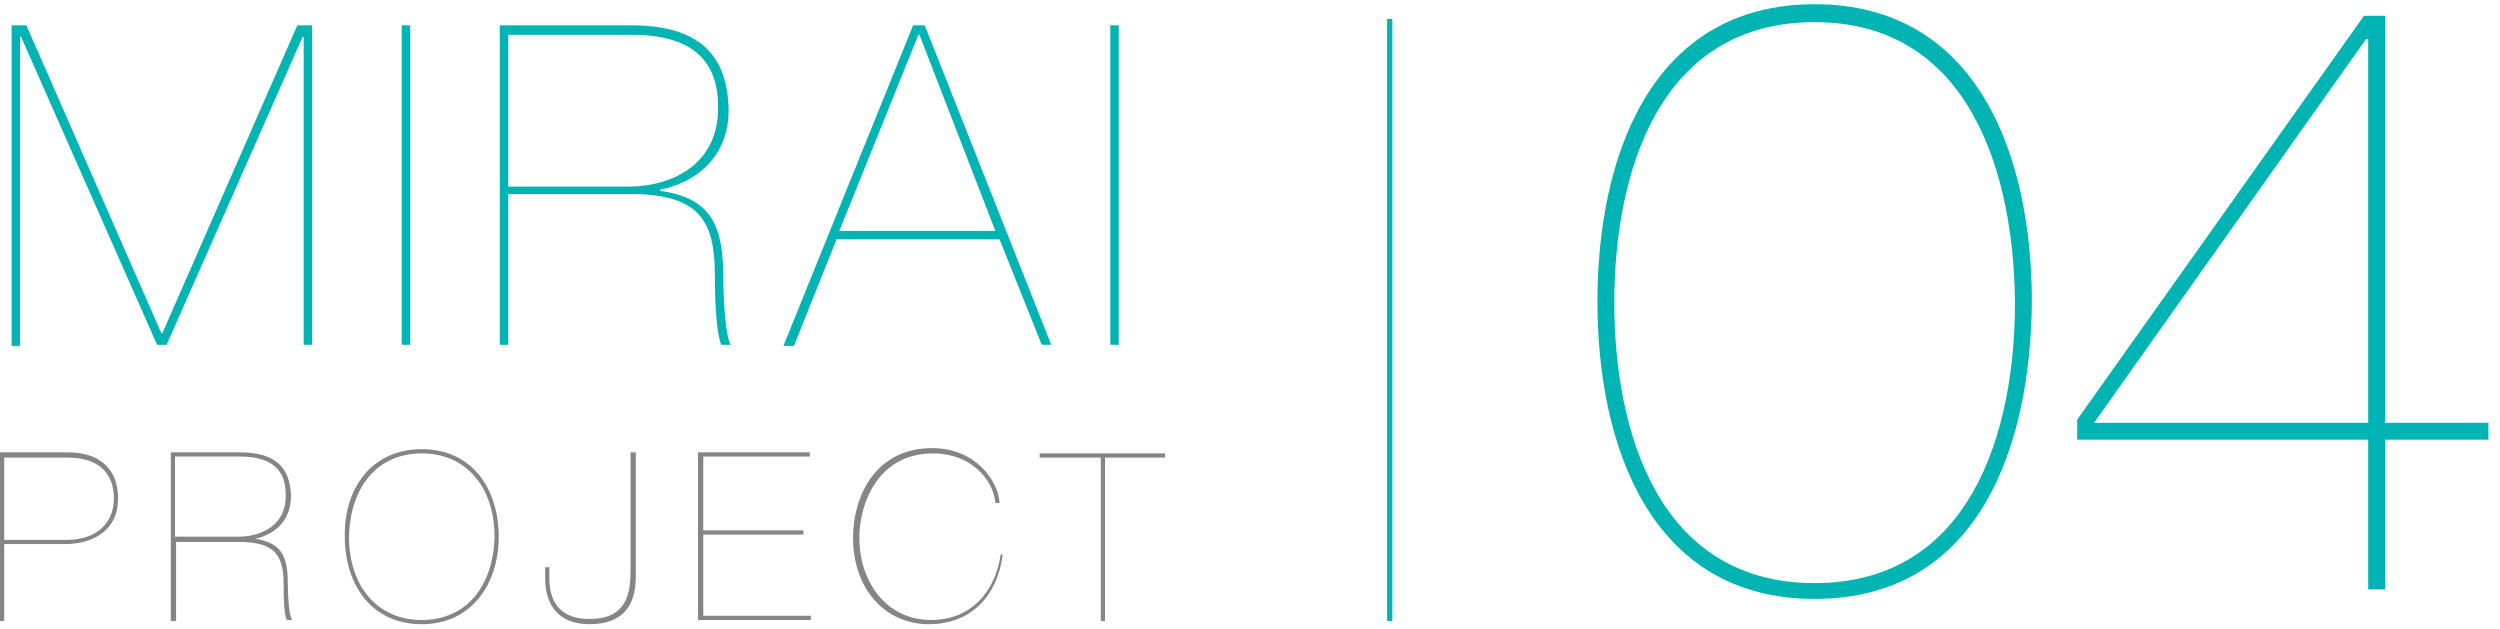 <svg version="1.1" xmlns="http://www.w3.org/2000/svg" xmlns:xlink="http://www.w3.org/1999/xlink" x="0px" y="0px" width="237.1px"
	 height="59.7px" viewBox="0 0 237.1 59.7" style="overflow:visible;enable-background:new 0 0 237.1 59.7;" xml:space="preserve">
<style type="text/css">
	.st0{fill:#00B4B4;}
	.st1{fill:#858585;}
	.st2{fill:none;stroke:#00B4B4;stroke-width:0.5;stroke-miterlimit:10;}
</style>
<defs>
</defs>
<g>
	<g>
		<path class="st0" d="M28.2,2.4h1.4v30.3h-0.8V3.5h-0.1L15.8,32.7h-0.9L2,3.5H1.9v29.3H1.1V2.4h1.4l12.8,29.2h0.1L28.2,2.4z"/>
		<path class="st0" d="M38.1,2.4h0.8v30.3h-0.8V2.4z"/>
		<path class="st0" d="M48.2,32.7h-0.8V2.4h12.4c6.2,0,9.1,2.5,9.3,7.8c0.1,4-2.3,6.9-6.5,7.8v0.1c5.1,0.7,6,3.6,6,8.4
			c0,1.8,0.2,5.4,0.7,6.2h-0.9c-0.5-1.3-0.6-4.4-0.6-6.4c0-5-1.1-7.9-8-7.9H48.2V32.7z M48.2,17.7h11.3c4.5,0,8.7-2.3,8.6-7.6
			c0-4.3-2.4-6.8-8.2-6.8H48.2V17.7z"/>
		<path class="st0" d="M79.3,22.8l-4,10h-1L86.6,2.4h1.1l12,30.3h-0.9l-4-10H79.3z M94.4,21.9L87.2,3.3h-0.1l-7.5,18.6H94.4z"/>
		<path class="st0" d="M105.3,2.4h0.8v30.3h-0.8V2.4z"/>
	</g>
	<g>
		<path class="st0" d="M172.1,56.8c-15.6,0-20.6-14.6-20.6-28.2c0-13.6,5-28.2,20.6-28.2c15.6,0,20.6,14.6,20.6,28.2
			C192.6,42.3,187.7,56.8,172.1,56.8z M172.1,2.1c-14.9,0-19,14.5-19,26.6c0,12.1,4.1,26.6,19,26.6c14.9,0,19-14.5,19-26.6
			C191,16.6,186.9,2.1,172.1,2.1z"/>
		<path class="st0" d="M197,41.7v-1.9l27.2-38.3h2v38.6h9.8v1.6h-9.8v14.2h-1.6V41.7H197z M224.6,3.7h-0.2l-25.8,36.4h26V3.7z"/>
	</g>
	<g>
		<path class="st1" d="M0.4,58.9H0V42.9h6.4c3,0,4.8,1.5,4.8,4.4c0,2.8-2.1,4.3-5.1,4.3H0.4V58.9z M0.4,51.2h6
			c2.5,0,4.4-1.4,4.4-3.9c0-2.5-1.5-3.9-4.4-3.9h-6V51.2z"/>
		<path class="st1" d="M16.6,58.9h-0.4V42.9h6.5c3.3,0,4.8,1.3,4.9,4.1c0,2.1-1.2,3.6-3.4,4.1v0c2.7,0.4,3.1,1.9,3.1,4.4
			c0,1,0.1,2.8,0.4,3.3h-0.5c-0.3-0.7-0.3-2.3-0.3-3.3c0-2.6-0.6-4.1-4.2-4.1h-6V58.9z M16.6,50.9h6c2.3,0,4.6-1.2,4.5-4
			c0-2.3-1.3-3.6-4.3-3.6h-6.2V50.9z"/>
		<path class="st1" d="M40,42.6c4.8,0,7.3,3.8,7.3,8.3c0,4.5-2.6,8.3-7.3,8.3c-4.8,0-7.3-3.8-7.3-8.3C32.6,46.4,35.2,42.6,40,42.6z
			 M40,58.8c4.3,0,6.8-3.3,6.9-7.9c0-4.6-2.6-7.9-6.9-7.9s-6.8,3.3-6.9,7.9C33.1,55.5,35.7,58.8,40,58.8z"/>
		<path class="st1" d="M59.9,42.9h0.4v11.8c0,2.7-1.2,4.5-4.4,4.5c-3,0-4.2-1.9-4.2-4.4v-1h0.4v1c0,2.6,1.3,3.9,3.8,3.9
			c2.5,0,3.9-1.1,3.9-4.4V42.9z"/>
		<path class="st1" d="M66.7,58.4h10.2v0.4H66.2V42.9h10.6v0.4H66.7v7h9.5v0.4h-9.5V58.4z"/>
		<path class="st1" d="M95.1,52.6c-0.5,3.9-3,6.6-7,6.6c-4.2,0-7.2-3.4-7.2-8.2c0-3.9,2.1-8.5,7.5-8.5c4.2,0,6.3,3.2,6.4,5.2h-0.4
			c-0.2-2.3-2.4-4.7-5.9-4.7c-5.2,0-7,4.7-7,8c0,4.1,2.5,7.8,6.8,7.8c3.8,0,6.1-2.7,6.6-6.2H95.1z"/>
		<path class="st1" d="M98.6,43.4v-0.4h11.9v0.4h-5.7v15.5h-0.4V43.4H98.6z"/>
	</g>
	<line class="st2" x1="131.8" y1="1.8" x2="131.8" y2="58.9"/>
</g>
</svg>
